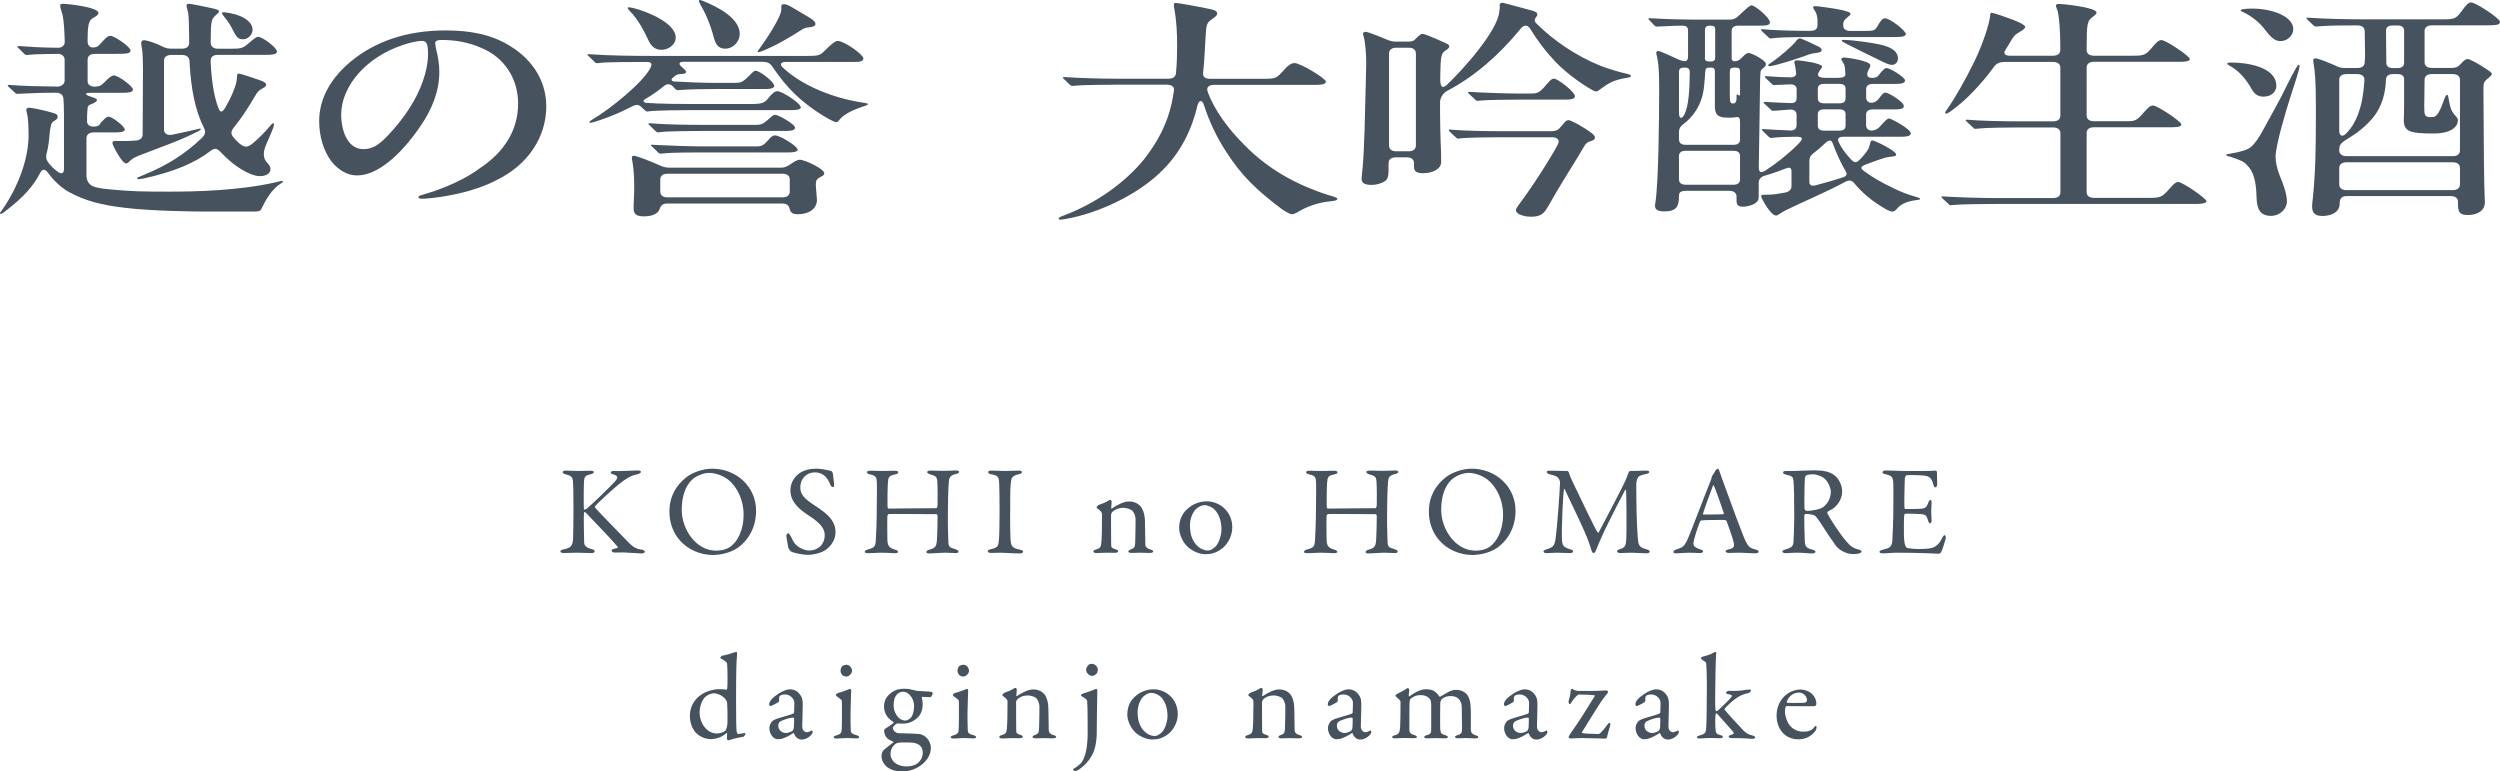 <?xml version="1.0" encoding="UTF-8"?>
<svg id="_レイヤー_2" data-name="レイヤー 2" xmlns="http://www.w3.org/2000/svg" width="393.44" height="121.41" viewBox="0 0 393.44 121.41">
  <g id="design">
    <path d="m15.73,19.47c.74-.81,1.01-1.1,1.38-1.1.6,0,2.53,1.58,2.53,1.99,0,.48-.97.48-1.66.48h-3.22c-.74,0-1.15.33-1.15.92v5.82c0,.99.46,1.62,1.43,1.88.97.22,1.52.29,2.53.37,3.17.29,4.78.33,9.02.33,3.82,0,10.81-.11,16.79-1.47.64-.15.87-.22,1.01-.22.09,0,.14.04.14.11s-.09.15-.28.26c-1.47.88-2.48,2.69-3.08,3.97-.18.4-.41.48-1.2.48h-8.51c-.41,0-7.73-.07-11.82-.59-3.54-.4-6.39-1.1-9.02-2.61-1.2-.74-2.25-1.77-3.08-2.91-.46-.63-.92-.63-1.24.07-1.06,2.06-2.67,3.83-5.2,5.78-.41.33-.78.63-.97.63-.09,0-.14-.04-.14-.11s.18-.29.37-.55c2.44-3.5,4.14-7.91,4.14-11.78,0-.92-.05-2.43-.18-3.02-.18-.77-.18-.85-.18-.92,0-.22.18-.33.46-.33s2.12.33,3.73.81c.51.15.74.26.74.63,0,.29-.09.37-.64.7-.32.18-.46.59-.6,1.73-.09,1.25-.23,2.39-.51,3.42-.09.44-.09.77.18,1.18.41.63.97,1.18,1.7,1.69.51.33.87.15.87-.52v-8.47c0-1.32-.05-2.06-.09-2.61-.05-.66-.6-.92-1.15-.92-1.43,0-3.4.04-4.55.11-1.29.07-1.52.07-1.56.07-.18,0-.28-.07-.41-.22l-.92-.85c-.09-.07-.18-.18-.18-.26,0-.04.09-.07.18-.07h.14c2.12.18,5.01.22,7.54.26.46,0,1.1-.33,1.1-.92v-3.31c0-.59-.51-.92-1.01-.92-1.2,0-2.44.04-3.63.07-.64.04-1.15.11-1.33.11-.14,0-.28-.07-.41-.22l-.87-.85s-.18-.15-.18-.26c0-.07.09-.07.14-.07h.32c2.02.15,3.08.22,5.98.26.51,0,1.01-.33,1.01-.92-.05-1.66-.14-3.31-.32-4.12-.05-.33-.41-1.29-.41-1.55,0-.18.05-.33.46-.33.69,0,5.57.52,5.57,1.44,0,.22-.09.37-.87.81-.51.29-.83.74-.83,3.24v.48c0,.59.41,1.03,1.15.88.37-.07.55-.22.83-.52.92-1.03,1.2-1.29,1.61-1.29.6,0,3.17,1.73,3.17,2.32,0,.48-.69.52-2.48.52h-3.13c-.74,0-1.15.33-1.15.92v3.39c0,.59.51.85,1.1.85.64-.04.92-.04,1.52-.66.74-.77,1.15-1.1,1.52-1.1.69,0,2.99,1.69,2.99,2.21s-.87.52-2.44.52h-4.28c-.83,0-.92.26-.14.52.74.26,1.2.37,1.2.66,0,.11-.18.33-.87.59-.55.22-.6.29-.64,1.07-.05.33-.05.92-.05,1.55-.05.59.37.92.97.92.55,0,.78-.04,1.1-.4Zm1.98,2.98c0-.26.18-.26.6-.26h1.56c.37,0,.92-.04,1.52-.07.69-.07,1.06-.41,1.06-.99l.05-10.31c0-1.03-.05-2.58-.14-3.05-.14-.7-.14-.88-.14-.96,0-.26.09-.48.46-.48.23,0,1.2.18,2.81.96.51.26.92.37,1.47.37h1.66c.74,0,1.15-.33,1.15-.92v-.63c0-1.07-.05-3.57-.14-4.01-.09-.48-.28-1.03-.28-1.21,0-.26.28-.29.41-.29.37,0,3.17.59,3.63.7.97.22,1.06.29,1.06.52,0,.15-.14.26-.55.63-.64.59-.74.88-.74,4.23,0,.63.41.99,1.15.99h2.02c1.56,0,1.84-.07,2.62-.7,1.15-.99,1.38-1.18,1.7-1.18.6,0,2.94,1.69,2.94,2.32,0,.52-1.06.52-1.75.52h-7.54c-.74,0-1.15.33-1.15.92.09,2.47.41,5.3,1.2,7.4.32.81.6.81,1.1,0,.92-1.58,1.84-3.64,1.84-4.71,0-.55.09-.66.28-.66.28,0,2.71.81,3.4,1.07.64.22.92.44.92.7,0,.15-.05.29-.69.63-.55.29-.74.59-1.06,1.14-1.15,1.95-2.25,3.64-3.45,5.08-.32.44-.37.85-.05,1.29.32.41.64.74,1.01,1.07.37.29.74.52,1.06.52s.74-.22,1.15-.59c.92-.74,2.07-1.99,2.53-2.54.32-.37.46-.55.6-.55.09,0,.14.07.14.15,0,.15-.09.4-.14.59-.14.33-.41,1.07-.64,1.55-.46,1.07-.83,1.77-.83,2.58,0,.59.14.92.64,1.47.28.33.41.55.41.88,0,.63-.6,1.1-1.7,1.1-1.43,0-3.5-1.4-4.37-2.13-.64-.52-1.33-1.18-1.89-1.77-.51-.52-.87-.52-1.47-.07-2.48,1.91-5.75,3.28-10.54,4.34-.41.07-.69.11-.78.11-.18,0-.23-.07-.23-.15,0-.11.23-.18,1.1-.55,3.5-1.44,6.35-3.17,9.11-5.82.51-.52.6-.99.32-1.51-1.43-2.83-2.07-6.18-2.3-10.6-.05-.59-.46-.92-1.2-.92h-1.66c-.74,0-1.15.33-1.15.92v10.82c0,.63.51.96,1.29.81,1.56-.33,2.99-.63,3.86-.85.28-.07.41-.11.51-.11s.14.04.14.07c0,.07-.05.15-.46.37-1.15.59-2.76,1.32-4.32,1.91-1.52.59-3.31,1.25-4.23,1.62-.83.29-1.61.63-1.98.96-.23.22-.51.55-.78.55-.64,0-2.16-2.87-2.16-3.24ZM36.85,5.12c-.51-1.03-.87-1.66-1.61-2.54-.18-.26-.32-.4-.32-.48,0-.15.09-.18.55-.15,2.39.29,4.28,1.29,4.28,2.76,0,.7-.69,1.47-1.47,1.47-.64,0-.97-.18-1.43-1.07Z" style="fill: #46525d;"/>
    <path d="m68.5,6.81c0,.18.05.55.18,1.14.23.81.46,2.25.46,3.35,0,3.68-1.66,6.96-4.05,10.05-2.12,2.8-5.52,6.26-8.93,6.26-1.56,0-2.94-.92-3.91-2.1-1.38-1.73-2.02-4.2-2.02-6.44,0-3.75,2.02-6.96,5.06-9.46,3.73-3.05,8.65-4.82,14.81-4.82,3.86,0,7.22.59,10.26,2.5,3.73,2.32,5.61,5.74,5.61,9.46,0,4.86-2.94,9.24-7.82,11.59-2.44,1.29-5.47,2.13-8.79,2.65-.78.11-2.25.29-2.9.29-.32,0-.6-.04-.6-.26s.32-.26.87-.44c3.13-.88,6.72-2.5,8.92-4.2,3.73-2.5,5.89-5.93,5.89-10.08,0-3.75-2.02-7.25-5.89-8.8-1.79-.81-4-1.21-6.07-1.21-.69,0-1.1.11-1.1.52Zm-5.15.29c-5.57,1.84-9.66,6.33-9.66,11,0,1.99.78,5.37,3.5,5.37,1.43,0,2.48-.7,3.77-2.06,1.38-1.44,2.58-2.94,3.59-4.56,1.56-2.43,2.81-5.59,2.81-8.35,0-1.51-.18-2.06-.97-2.06s-2.12.33-3.04.66Z" style="fill: #46525d;"/>
    <path d="m136.62,16.38s-.05.11-.32.22c-2.35.77-3.59,1.44-4.28,2.36-.18.22-.32.26-.41.26s-.28-.04-.55-.18c-1.2-.55-3.91-2.25-5.84-4.12-1.43-1.36-2.62-2.87-3.68-4.45-.37-.55-.83-.74-1.52-.74h-12.47c-.64,0-.78.29-.41.66.55.48.83.74.83.92,0,.29-.46.33-.78.33-.6.04-.78.11-1.24.55l-.14.11c-.18.18-.18.44.23.52,1.79.11,4.55.22,6.39.22h3.17c1.06,0,1.29-.11,2.44-1.25.37-.4.64-.66.87-.66.69,0,2.94,1.8,2.94,2.36,0,.52-1.01.52-1.52.52h-7.82c-1.15,0-4.37.04-5.34.15-.32.04-.37.04-.51.04s-.28-.11-.41-.22l-.46-.48c-.37-.29-.83-.37-1.33.07-.64.52-1.7,1.32-3.04,2.1-.28.18-.09.48.23.52,2.3.15,5.11.18,7.22.18h9.43c1.75,0,2.07-.26,2.62-.92.6-.74.97-1.1,1.43-1.1.74,0,3.68,1.91,3.68,2.54,0,.4-.92.44-1.47.44h-15.92c-1.47,0-5.47.04-6.44.18-.23.04-.28.04-.37.04s-.23-.07-.41-.26l-.51-.48c-.37-.33-.69-.44-1.43-.07-1.66.88-3.45,1.62-4.88,2.1-.83.29-1.47.48-1.66.48-.09,0-.18-.04-.18-.11s.05-.15.41-.37c2.81-1.62,8.23-6,9.25-8.28.23-.52.09-.81-.64-.81-1.61,0-6.35,0-7.36.15-.23.04-.37.04-.46.04-.18,0-.28-.07-.41-.22l-.87-.85s-.23-.18-.23-.26.09-.07.18-.07h.28c3.04.22,6.81.26,9.89.26h24.2c1.61,0,2.02-.04,2.67-.7.97-.96,1.7-1.66,2.16-1.66,1.06,0,4.05,2.17,4.05,2.76,0,.52-.83.55-1.47.55h-10.77c-.74,0-.97.37-.51.81,3.04,2.94,8.19,4.97,12.93,5.63.32.04.55.11.55.22ZM99.08,1.69c-.23-.22-.28-.33-.28-.4s.05-.15.18-.15c.09,0,.32.04.64.11,2.62.66,6.72,2.5,6.72,4.64,0,1.21-1.2,1.95-2.25,1.95s-1.66-.63-2.12-1.66c-.51-1.1-1.56-3.2-2.9-4.49Zm30.64,25.58c0,.18-.09.33-.41.48-.74.4-.92.48-.92,1.44.05.48.18,2.1.18,2.28,0,1.36-1.24,2.25-3.04,2.25-.69,0-1.06-.22-1.2-.66-.14-.52-.23-1.03-1.29-1.03h-18.03c-.69,0-1.01.29-1.2.88-.14.37-.37.59-.78.81s-1.01.33-1.7.33c-1.38,0-1.61-.52-1.61-1.29v-.52c.05-.92.09-1.84.09-2.76,0-1.36-.05-2.72-.28-4.01-.05-.18-.09-.55-.09-.66,0-.15.05-.29.28-.29.51,0,2.71.88,4.28,1.58.51.22.92.29,1.47.29h17.44c.6,0,1.06-.22,1.66-.66.46-.33.97-.59,1.29-.59.83,0,3.86,1.44,3.86,2.13Zm-4.6-7.18c0,.48-.87.52-1.38.52h-13.43c-1.38,0-5.52.04-6.39.18-.23.04-.32.04-.41.04s-.28-.11-.41-.26l-.87-.85c-.09-.07-.18-.15-.18-.22s.05-.11.14-.11l.55.04c2.25.18,5.47.22,7.77.22h8.51c.87,0,1.2-.26,1.84-.81.64-.59.87-.77,1.1-.77.6,0,3.17,1.51,3.17,2.02Zm.41,3.46c0,.44-1.06.44-1.47.44h-13.34c-1.38,0-5.11,0-6.26.15-.32.04-.41.04-.51.04-.18,0-.28-.07-.41-.22l-.87-.85c-.09-.07-.23-.18-.23-.26s.14-.07.18-.07l.69.04c2.25.11,5.34.22,7.64.22h8.19c.87,0,1.2-.37,1.79-1.03.46-.52.69-.7,1.06-.7.74,0,3.54,1.69,3.54,2.25Zm-1.24,4.71c0-.59-.41-.92-1.15-.92h-18.08c-.74,0-1.15.33-1.15.92v1.88c0,.59.41.92,1.15.92h18.08c.74,0,1.15-.33,1.15-.92v-1.88ZM110.22.7c-.18-.37-.23-.48-.23-.55,0-.11.09-.15.18-.15s.23.04.64.22c2.16.88,5.61,2.65,5.61,5.12,0,1.18-1.01,2.32-2.3,2.32-1.1,0-1.47-.74-1.7-1.47-.41-1.55-1.1-3.68-2.21-5.48Zm9.15,7.18c1.1-1.47,3.59-5.23,3.59-6.37v-.52c0-.22.09-.33.41-.33.46,0,.92.29,1.33.52l2.62,1.55c.74.44,1.01.74,1.01,1.07,0,.41-.78.48-1.2.52-.32.04-.55.11-.92.33-1.93,1.25-4.19,2.58-6.35,3.42-.55.22-.78.18-.51-.18Z" style="fill: #46525d;"/>
    <path d="m166.61,34.38c0-.15.23-.26.74-.44,5.06-1.91,9.52-5.04,12.61-8.76,2.25-2.83,3.73-5.74,4.42-8.87.14-.63.23-1.14.37-2.06.09-.55-.32-.92-1.1-.92h-8.1c-1.38,0-5.38.04-6.3.15l-.46.04c-.18,0-.32-.07-.46-.22l-.83-.81c-.14-.15-.23-.22-.23-.29s.09-.07.18-.07h.09c2.62.18,6.03.26,8.23.26h8.1c.69,0,1.15-.29,1.2-.88.14-1.47.18-2.91.18-4.27,0-2.02-.09-3.97-.46-5.96-.05-.26-.05-.44-.05-.52,0-.26.09-.29.32-.29.41,0,3.86.63,4.97.88.83.15,1.52.29,1.52.77,0,.33-.41.63-.74.85-.87.59-.97.85-1.06,2.47-.14,1.99-.18,4.01-.41,6-.09.63.32.96,1.06.96h8.51c1.84,0,1.98-.04,3.27-1.51.55-.63,1.06-.96,1.56-.96.92,0,4.92,2.43,4.92,2.91,0,.52-1.06.52-1.93.52h-15.69c-.78,0-1.2.37-1.01.99,1.01,2.91,3.27,5.96,5.8,8.46,1.98,2.06,4.42,3.86,6.85,5.19,2.25,1.25,5.11,2.36,7.08,2.91.37.11.69.22.69.37,0,.26-.28.29-.83.37-2.39.22-4.09.92-5.52,1.8-.28.15-.51.26-.78.26-.37,0-1.15-.48-1.7-.88-3.86-2.91-6.21-5.15-8.65-8.94-1.43-2.17-2.67-4.75-3.5-7.36-.28-.85-.78-.85-1.01.04-.92,3.86-2.62,7.51-5.94,10.64-3.77,3.57-9.75,6.37-14.81,7.25-.37.07-.69.11-.83.11s-.28-.04-.28-.15Z" style="fill: #46525d;"/>
    <path d="m214.27,28.23c0-.26.14-1.47.18-1.88.28-3.31.37-8.17.51-14.13l.05-2.17c0-1.58-.14-3.42-.41-4.31-.05-.15-.09-.33-.09-.44,0-.15.14-.29.37-.29.14,0,.28.04.64.15.64.22,1.79.66,2.81,1.1.51.22.92.29,1.47.29h1.7c.6,0,.92-.07,1.1-.26l.23-.22c.55-.55.78-.74,1.06-.74s1.61.55,3.59,1.44c.46.22.6.29.6.55,0,.22-.23.41-.64.66-.6.44-.74.74-.78,4.23,0,.59-.05,2.06.97,1.21,2.53-2.36,8.1-8.58,8.33-11.63.05-.29.09-.63.05-.99,0-.26.23-.37.37-.37.18,0,.41.07.69.15.46.11,3.59.96,4.09,1.1.55.18.78.29.78.63,0,.29-.41.52-.41.85,0,.18.05.33.28.55,2.76,2.76,6.4,5.15,9.94,6.59,1.47.59,2.9.99,4.32,1.32.41.11.6.18.6.33,0,.22-.37.26-.83.33-.87.15-1.52.33-2.12.59-.64.29-1.29.74-2.02,1.29-.18.15-.32.22-.51.22s-.37-.07-.55-.18c-2.3-1.29-4.83-3.28-6.3-4.97-1.15-1.25-2.3-2.72-3.5-4.67-.41-.66-.97-.7-1.47-.11-3.5,4.31-7.41,7.62-11.5,9.79-.64.33-1.24.99-1.24,1.91v1.47c0,1.58.05,2.98.09,4.67.05,1.14.09,2.1.09,3.2s-1.33,1.77-2.85,1.77c-1.43,0-1.43-.63-1.43-1.14v-.44c0-.59-.41-.92-1.15-.92h-1.7c-.74,0-1.15.33-1.15.92v1.1c0,1.1-.23,1.47-.51,1.69-.37.29-1.24.63-2.16.63s-1.56-.22-1.56-.88Zm7.41-4.42c.74,0,1.15-.33,1.15-.92v-14.46c0-.59-.41-.92-1.15-.92h-1.93c-.74,0-1.15.33-1.15.92v14.46c0,.59.41.92,1.15.92h1.93Zm17.44,9.94c-.37-.22-.55-.48-.55-.66s.09-.37.41-.81c1.43-1.88,3.27-4.64,4.55-6.74.74-1.21,1.2-1.95,1.66-2.87.32-.63-.09-1.07-.92-1.07h-8.05c-1.38,0-5.52.04-6.39.18-.23.04-.32.04-.37.04-.14,0-.28-.11-.41-.26l-.83-.77c-.09-.07-.23-.22-.23-.29s.05-.11.14-.11l.51.04c2.25.18,5.52.22,7.82.22h7.73c.6,0,1.06-.18,1.38-.63.18-.18.37-.4.51-.59.23-.29.46-.52.74-.52.37,0,1.56.66,2.58,1.29.92.59,1.61,1.07,1.61,1.44,0,.29-.23.44-.6.55-.6.18-.83.37-1.06.77l-.92,1.55c-1.61,2.58-3.17,5.12-4.65,7.73-.41.7-.74,1.29-1.33,1.58-.32.15-.69.29-1.56.29-.83,0-1.43-.22-1.75-.37Zm-6.99-18.11l-.92-.85s-.18-.15-.18-.26c0-.07.14-.07.18-.07h.09c1.56.11,5.7.26,7.5.26h2.21c1.06,0,1.38-.22,2.62-1.69.37-.44.64-.66.92-.66.6,0,3.31,2.1,3.31,2.76,0,.52-.83.55-1.75.55h-7.5c-1.24,0-4.69.04-5.66.15-.28.04-.37.04-.41.04-.18,0-.28-.07-.41-.22Z" style="fill: #46525d;"/>
    <path d="m277.15,30.88c0-.11.09-.22.32-.22.87,0,1.66-.04,2.44-.18.32-.07.69-.11,1.06-.18.64-.15.97-.48.97-1.03v-2.25c0-.55-.18-.81-.97-.48-.97.37-1.56.59-2.25.81-.32.11-.69.22-.97.29-.64.18-.97.59-.97,1.1v2.06c0,.63-.09.81-.41,1.07-.37.37-1.38.66-2.07.66-.87,0-1.01-.4-1.01-.99v-.59c0-.59-.41-.92-1.15-.92h-6.76c-1.06,0-1.15.37-1.15.81,0,1.62-.37,2.43-2.3,2.43-1.24,0-1.47-.44-1.47-.88,0-.11,0-.15.05-.44.51-3.17.6-13.58.6-17.08,0-1.36.05-4.38-.32-5.89-.05-.18-.14-.55-.14-.63,0-.11.05-.33.32-.33s1.7.66,3.13,1.32c1.06.44,1.56.44,1.56-.48v-4.01c0-.7-.37-.81-1.01-.81-.87,0-1.66.04-3.04.11-.6.04-.83.04-.92.04s-.23-.07-.32-.18l-.78-.81c-.14-.15-.18-.18-.18-.26,0-.04.05-.07.18-.07h.09c2.67.15,5.34.22,7.08.22h4.97c1.15,0,1.29,0,2.39-1.07.83-.77,1.29-1.18,1.52-1.18.6,0,2.9,1.99,2.9,2.65,0,.52-.55.55-1.79.55h-3.17c-.69,0-1.06.29-1.06.81v4.23c0,.59.28.55.6.55s.69-.22,1.01-.55c.51-.55.78-.74,1.06-.74.51,0,2.71,1.18,2.71,1.69,0,.15.05.29-.28.59-.23.18-.55.4-.55.7-.09.74-.09,2.61-.14,6.15l-.14,8.8c0,.77.23,1.14,1.24.44,1.52-.99,3.5-2.54,4.97-4.05.87-.88.74-1.14-.32-1.14s-2.62.04-3.54.15l-.41.04c-.14,0-.23-.04-.41-.22l-.87-.85c-.18-.18-.18-.22-.18-.26,0-.07.05-.07.14-.07h.09c1.29.07,2.71.18,4.23.22.64.04,1.01-.29,1.01-.81v-1.66c0-.52-.37-.85-1.06-.81-.74.04-1.38.11-1.98.15l-.69.04c-.14,0-.23-.07-.41-.26l-.87-.81c-.18-.18-.18-.22-.18-.26s.05-.07.14-.07h.09c1.15.07,2.9.15,4,.18.55.04.97-.15.97-.77v-1.4c0-.52-.41-.81-1.06-.77l-1.75.07c-.46.04-.55.04-.74.04-.14,0-.23-.04-.41-.22l-.87-.85c-.14-.15-.18-.18-.18-.26,0-.04.05-.07.14-.07h.09c1.61.11,2.76.18,3.68.18.69.04,1.1-.22,1.01-.77l-.14-.99c-.05-.18-.14-.52-.14-.63,0-.22.23-.29.46-.29.28,0,1.56.18,2.35.33,1.06.26,1.56.44,1.56.66,0,.11-.05.22-.23.44-.28.4-.41.55-.41.85s.41.48,1.15.48h2.02c.74,0,1.15-.18,1.15-.55l-.05-.55c-.05-.74-.09-.96-.28-1.21-.18-.33-.32-.55-.32-.66,0-.15.23-.22.51-.22.46,0,4.05.52,4.05,1.21,0,.22-.09.41-.37.92-.28.7-.05,1.07.64,1.07.51,0,.83-.11,1.01-.37.64-.85.97-1.18,1.29-1.18.51,0,2.9,1.44,2.9,1.95s-.78.55-1.84.55h-3.22c-.69,0-1.06.29-1.06.81v1.32c0,1.03,1.29,1.14,2.02.15.51-.7.74-.92,1.01-.92.46,0,2.9,1.44,2.9,2.13,0,.52-.83.52-1.98.52h-2.9c-.69,0-1.06.29-1.06.81v1.69c0,.52.41.92,1.06.81.64-.11.87-.33,1.33-.85.69-.77.97-1.03,1.24-1.03.32,0,3.4,1.66,3.4,2.32,0,.52-.78.55-1.84.55h-8.74c-.74,0-1.01.26-.78.81.46.99,1.06,1.8,2.02,2.83.41.4.69.52,1.2.07.74-.74,1.1-1.21,1.43-1.73.14-.26.23-.66.32-.92.05-.29.14-.48.32-.48.46,0,3.77,1.66,3.77,2.21,0,.15-.09.26-.37.29-.28.04-.97.11-1.38.22-.55.15-1.66.55-3.13,1.1-.69.29-.78.52-.23.96,1.47,1.1,2.94,1.91,4.6,2.69.92.48,2.07.96,3.59,1.4.64.18.69.26.69.33s-.05.11-.32.15c-2.25.26-2.9.92-3.4,1.47-.28.29-.41.37-.64.37-.32,0-.69-.18-1.15-.44-2.02-1.18-3.59-2.47-4.92-4.09-.37-.4-.74-.44-1.29-.18-1.43.77-2.94,1.51-4.88,2.39-2.67,1.21-4.55,2.1-4.92,2.32-.83.52-.97.63-1.15.63-.87,0-2.35-2.76-2.35-3.05Zm-5.38-12.37c-1.33,0-1.89-.44-1.89-1.73v-5.45c0-.52-.09-.7-.74-.7s-.74.15-.78.7c-.05.74-.09,1.55-.18,2.21-.28,3.13-1.93,5.01-3.31,6.04-.46.33-.64.7-.64,1.18v1.18c0,.55.37.85,1.06.85h7.54c.64,0,1.01-.29,1.01-.85v-2.72c0-.66-.14-.88-.69-.77-.28.04-.55.07-.83.07h-.55Zm-6.67-7.88c-.6,0-.87.18-.87.7v6.37c0,1.14.51,1.07.92.18.6-1.4.74-3.5.78-6.51,0-.55-.23-.74-.83-.74Zm8.74,13.91c0-.52-.37-.81-1.01-.81h-7.54c-.69,0-1.06.29-1.06.81v3.68c0,.55.37.85,1.06.85h7.54c.64,0,1.01-.29,1.01-.85v-3.68Zm-5.52-19.76v4.16c-.05.55.09.74.78.74s.83-.18.83-.74v-4.16c0-.48,0-.74-.78-.74-.69,0-.83.26-.83.74Zm5.52,6.55c0-.52-.09-.7-.78-.7s-.83.18-.83.7v3.64c0,1.1.09,1.32.51,1.32.46,0,.55-.4.55-.81,0-.52,0-.63.09-.63.14,0,.46.48.46-.07v-3.46Zm4.37-5.56l-.87-.81c-.18-.18-.23-.22-.23-.29,0-.04.05-.07.18-.07h.09c1.75.18,5.52.26,7.36.26.64,0,1.29-.07,1.29-.92v-.77c0-.52-.18-1.1-.32-1.32-.28-.44-.37-.59-.37-.7,0-.07,0-.18.37-.18s2.81.33,3.86.55c1.1.22,1.66.44,1.66.66,0,.15-.14.26-.37.44-.78.63-.78.85-.78,1.4s.41.85,1.15.85h1.84c1.89,0,1.98-.04,2.39-.74.55-.92.78-1.25,1.2-1.25.78,0,3.27,1.95,3.27,2.47,0,.48-.97.48-2.02.48h-13.3c-1.24,0-4.09.04-4.78.11-1.06.11-1.15.11-1.2.11-.14,0-.18-.04-.41-.26Zm.05,4.53c0-.11.09-.18.64-.55,1.29-.88,3.17-2.54,3.63-3.13.32-.44.55-.59.74-.59s2.25.96,3.04,1.36c.28.18.37.33.37.48,0,.26-.28.37-.55.41-.78.11-1.15.18-1.43.29-1.38.52-3.68,1.25-5.24,1.66-.6.15-.83.18-1.01.18-.09,0-.18-.04-.18-.11Zm6.49,14.94v3.35c0,.48.23.74.92.59,1.56-.41,2.85-.77,4.28-1.25.74-.22.78-.52.51-.99-.74-1.25-1.38-2.65-2.02-4.34-.18-.63-.6-.63-1.15-.11-.83.77-1.33,1.21-1.89,1.62-.46.33-.64.66-.64,1.14Zm5.7-11.23c0-.52-.23-.81-1.01-.81h-2.3c-.83,0-1.06.29-1.06.81v1.4c0,.55.23.85,1.06.85h2.3c.78,0,1.01-.29,1.01-.85v-1.4Zm-4.37,5.7c0,.55.23.85,1.06.85h2.3c.78,0,1.01-.29,1.01-.85v-1.69c0-.52-.23-.81-1.01-.81h-2.3c-.83,0-1.06.29-1.06.81v1.69Zm10.17-10.01c-1.93-.96-4.37-2.13-5.66-2.8-.51-.26-.74-.4-.74-.52,0-.07.09-.11.28-.11.37,0,1.29.07,1.93.15,1.98.22,3.68.52,4.42.74,2.02.59,2.21,1.51,2.21,2.06,0,.48-.32.99-.97.99-.37,0-.87-.22-1.47-.52Z" style="fill: #46525d;"/>
    <path d="m307.05,32.31c-.18,0-.23-.04-.41-.22l-.92-.85s-.18-.18-.18-.26.05-.07.18-.07h.09c2.3.15,5.94.26,8.24.26h9.06c.74,0,1.15-.33,1.15-.92v-9.27c0-.59-.41-.92-1.15-.92h-5.47c-1.38,0-5.11.04-6.03.15l-.74.07c-.09,0-.23-.04-.41-.26l-.92-.85s-.18-.18-.18-.22c0-.07.05-.11.18-.11h.09c1.79.18,5.93.26,8.23.26h5.24c.74,0,1.15-.33,1.15-.92v-7.51c0-.59-.41-.92-1.15-.92h-7.64c-.69,0-1.24.18-1.66.77-1.98,2.72-4.51,5.41-6.95,7.1-.28.18-.46.26-.55.26-.14,0-.18-.07-.18-.15,0-.11.14-.29.32-.55,1.2-1.69,2.9-4.67,4.28-7.51,1.38-2.8,2.39-6.07,2.48-7.18,0-.37.09-.48.23-.48.28,0,2.12.63,3.17,1.03.78.29,2.12.85,2.12,1.21,0,.22-.41.52-.87.77-.78.44-1.06.81-1.52,1.66-.18.33-.41.66-.74,1.21-.37.55,0,.88.69.88h6.81c.74,0,1.15-.33,1.15-.92v-.7c0-1.77-.14-4.97-.55-5.78-.09-.22-.14-.37-.14-.48,0-.18.18-.26.46-.26,1.01,0,4.74.48,5.66,1.03.18.11.28.22.28.33,0,.15-.14.33-.55.63-.92.66-1.01.96-1.01,5.23,0,.59.41.92,1.15.92h5.94c1.98,0,2.16-.04,3.36-1.47.51-.63.92-.99,1.33-.99.69,0,4.46,2.54,4.46,2.98s-1.06.44-1.66.44h-13.43c-.74,0-1.15.33-1.15.92v7.51c0,.59.41.92,1.15.92h4.92c1.66,0,1.75-.04,3.04-1.51.55-.63.92-.96,1.33-.96.69,0,4.46,2.5,4.46,2.98,0,.44-1.01.44-1.79.44h-11.96c-.74,0-1.15.33-1.15.92v9.27c0,.59.41.92,1.15.92h8.7c1.79,0,2.02-.11,3.22-1.47.6-.7.97-1.03,1.33-1.03.69,0,4.46,2.61,4.46,3.02,0,.44-1.29.44-2.02.44h-31.42c-1.38,0-5.38.04-6.3.15l-.46.04Z" style="fill: #46525d;"/>
    <path d="m355.12,31.06c-.05-3.79-1.1-4.71-1.79-5.37-.46-.44-1.93-.88-2.39-1.03-.37-.11-.6-.15-.6-.26s.18-.15.83-.26c.51-.07,1.84-.33,2.67-.74.87-.4,1.93-2.17,2.58-3.42,1.2-2.24,2.3-4.12,2.94-5.45.55-1.1,2.12-4.34,2.39-4.34.14,0,.14.07.14.22,0,.52-.87,3.13-1.38,4.67-.78,2.43-2.39,7.8-2.39,9.61,0,.81.28,2.06.64,2.91.55,1.29,1.15,2.98,1.15,4.09,0,1.18-1.1,2.28-2.53,2.28-1.84,0-2.21-1.32-2.25-2.91Zm-.74-17c-.87-1.55-1.93-2.87-3.54-3.75-.14-.07-.32-.18-.32-.29,0-.15.37-.18.64-.18,2.3,0,7.08.63,7.08,3.68,0,.92-.78,1.69-2.02,1.69-.78,0-1.38-.33-1.84-1.14Zm2.07-9.39c-.78-1.07-2.02-2.06-3.27-2.69-.37-.15-.55-.22-.55-.37,0-.22,1.52-.26,1.75-.26,3.36,0,6.53,1.29,6.53,3.24,0,.99-.92,1.88-2.02,1.88-.87,0-1.52-.59-2.44-1.8Zm7.41,27.9c0-.33.09-1.14.14-1.55.41-4.01.46-8.06.46-12.11,0-2.87.05-6.55-.32-8.69-.05-.26-.09-.59-.09-.7,0-.22.05-.33.37-.33.41,0,1.98.63,3.22,1.18.46.26.87.33,1.43.33h1.93c.74,0,1.15-.33,1.15-.92.05-.44.05-.88.05-1.29,0-1.25-.05-2.47-.05-3.57,0-.59-.41-.92-1.2-.92-1.24,0-4.23,0-5.52.11-.18,0-.6.04-.97.07-.09,0-.28-.07-.41-.22l-.74-.7c-.28-.26-.32-.33-.32-.41s.09-.07.14-.07l.69.04c2.25.15,5.52.22,7.68.22h13.16c1.75,0,1.93-.15,2.99-1.62.55-.77.87-1.03,1.24-1.03.74,0,4.55,2.5,4.55,3.05,0,.52-.69.55-2.48.55h-8.24c-.74,0-1.15.33-1.15.92v4.86c0,.59.41.92,1.15.92h3.04c.6,0,.97-.11,1.24-.37.14-.11.23-.26.37-.37.41-.44.69-.66.97-.66s1.52.59,3.08,1.66c.28.18.74.48.74.66,0,.22-.28.44-.46.59-.74.59-.87.81-.87,1.62l.05,7.32c0,2.5.05,5.56.09,8.02,0,.7.09,1.99.09,2.69,0,1.25-1.1,1.99-2.71,1.99-1.38,0-1.52-.59-1.52-1.84v-.22c0-.59-.41-.92-1.15-.92h-16.38c-.83,0-1.1.44-1.1,1.25,0,1.25-1.24,1.88-2.71,1.88-1.33,0-1.61-.66-1.61-1.44Zm22.13-7.99c.74,0,1.15-.33,1.15-.92v-11.08c0-.59-.41-.92-1.15-.92h-3.27c-.74,0-1.15.29-1.15.92l-.05,4.12c0,1.44.05,1.73,1.01,1.73.46,0,.69-.04.92-.29.28-.26.64-.96.92-1.73.41-1.1.51-1.47.74-1.47.18,0,.18.29.23.55.28,1.62.46,2.06,1.24,2.91.14.15.23.33.23.59,0,.66-.64,2.02-3.86,2.02-3.73,0-4.65-.33-4.65-2.13,0-.48.05-1.47.05-2.25v-4.16c0-.52-.37-.81-1.01-.81h-.74c-.69,0-1.06.29-1.1.81-.09,2.06-.51,4.27-2.25,6.29-.97,1.1-2.07,2.02-3.22,2.72-1.75,1.07-1.89,1.25-1.89,2.17,0,.59.41.92,1.15.92h16.7Zm-15.27-5.7c.74-1.62,1.2-3.31,1.38-6.26.05-.63-.41-.96-1.15-.96h-1.66c-.74,0-1.15.33-1.15.92v8.02c0,.77.51,1.03,1.1.4.83-.85,1.15-1.47,1.47-2.13Zm15.27,11.04c.74,0,1.15-.33,1.15-.92v-2.54c0-.59-.41-.92-1.15-.92h-16.7c-.74,0-1.15.33-1.15.92v2.54c0,.59.41.92,1.15.92h16.7Zm-8.65-19.21c.64,0,1.01-.29,1.01-.85v-5.04c0-.52-.37-.81-1.01-.81h-.78c-.69,0-1.06.26-1.06.81l.05,5.04c0,.59.37.85,1.06.85h.74Z" style="fill: #46525d;"/>
    <path d="m89.09,74.06c.48,0,1.32.06,1.96.06.6,0,1.38-.04,1.86-.04.34,0,.54.06.54.24,0,.16-.26.26-.58.34-.68.14-.92.32-.96,1.1-.06.76-.06,4.02-.02,4.3.02.08.06.14.14.14s.28-.14.3-.14c.64-.48,3.84-3.6,4.46-4.3.52-.58.44-.9-.22-1.08-.24-.08-.46-.14-.46-.3,0-.18.22-.26.52-.26.38,0,.4.02.76.02.48,0,2.4-.1,2.96-.1.36,0,.52.08.52.24,0,.12-.24.28-.54.36-1.14.24-1.62.56-2.9,1.54-.94.74-3.54,3.12-3.78,3.5-.04.12-.06.14,0,.2.44.56,3.84,4.02,5.34,5.56.92.92,1.38.96,2.1,1.08.22.06.4.2.4.28,0,.2-.28.3-.5.3-.54,0-2.38-.16-2.92-.16-.72,0-.94.02-1.4.02-.28,0-.42-.22-.42-.36,0-.1.08-.18.86-.34.08-.02.14-.14.1-.2-.6-.76-3.28-3.58-4.32-4.64-.54-.58-.74-.84-.9-.84-.1,0-.08.26-.1.42-.04.38.02,3.62.04,4.36.02.52.3.82,1.2,1.06.36.08.46.22.46.36,0,.16-.2.26-.52.26-.44,0-1.84-.06-2.46-.06s-1.3.06-1.94.06c-.22,0-.48-.12-.48-.26,0-.18.16-.24.58-.34.98-.2,1.36-.48,1.42-1.66.02-.68.06-2.56.06-4.72,0-3.2-.04-3.56-.08-4.28-.04-.7-.3-.92-1.1-1.12-.46-.12-.52-.24-.52-.34,0-.18.24-.26.54-.26Z" style="fill: #46525d;"/>
    <path d="m118.99,80.38c0,2.8-1.38,4.76-2.84,5.8-1.26.88-2.92,1.16-3.94,1.16-2.04,0-3.98-.88-5.2-2.28-1.06-1.18-1.66-2.8-1.66-4.52,0-2.46,1.08-4.16,2.6-5.38.98-.8,2.7-1.4,4.1-1.4,3.84,0,6.94,2.82,6.94,6.62Zm-10.14-4.82c-.88.86-1.56,2.36-1.56,4.7,0,2.98,2.2,6.4,5.4,6.4,1.66,0,2.42-.72,2.64-.96.8-.72,1.7-2.34,1.7-4.72,0-2.18-.94-4.28-2.42-5.48-.82-.66-2.08-1.08-3-1.08-.84,0-2.06.44-2.76,1.14Z" style="fill: #46525d;"/>
    <path d="m130.83,74.12c.12.04.24.34.24.38.04.38.2,1.54.2,1.62,0,.34,0,.54-.14.54-.16,0-.4-.14-.48-.42-.24-.72-.78-1.32-.98-1.44-.36-.28-.84-.46-1.42-.46-1.34,0-2.3,1-2.3,2.34,0,1.42,1.02,2.04,2.78,3.22,1.54,1.04,2.76,2.08,2.76,3.88,0,1-.56,2.12-1.64,2.82-.64.42-1.82.72-2.72.72-.64,0-2-.22-2.62-.52-.2-.12-.46-.56-.46-.64-.1-.68-.3-1.56-.3-1.88,0-.08.2-.38.28-.38.16,0,.46.52.74,1.14.52,1.1,1.84,1.6,2.6,1.6,1.38,0,2.42-.98,2.42-2.42,0-.84-.4-1.74-2.5-3.08-1.7-1.1-2.9-2.26-2.9-3.96,0-.94.42-1.84,1.1-2.44.62-.56,1.56-.98,2.96-.98.98,0,2.02.3,2.38.36Z" style="fill: #46525d;"/>
    <path d="m139.89,80.04c1.18,0,3.9-.06,7.44-.06.12,0,.18-.12.22-.52.02-.26.02-2.88-.04-3.66-.06-.74-.2-.9-1.1-1.14-.28-.08-.5-.2-.5-.38,0-.14.2-.22.62-.22.26,0,1.54.04,2.04.04.68,0,1.6-.06,1.82-.06.32,0,.56.08.56.24,0,.1-.16.24-.58.34-.84.2-1,.56-1.04,1.14-.1,1.02-.16,3.2-.16,6.6,0,.88.08,2.66.08,2.96.04.78.24.86,1.14,1.12.28.1.46.24.46.38,0,.16-.18.22-.56.22-.32,0-1.04-.06-1.66-.06-.44,0-1.94.12-2.34.12-.3,0-.5-.04-.5-.22s.22-.3.44-.36c1.08-.32,1.18-.54,1.24-1.96.04-.84.08-2.22.08-3.22,0-.36-.08-.42-.24-.42-3.1,0-7.04-.06-7.44-.02-.06,0-.22.18-.22.34-.04.52,0,3.08,0,3.66.02.94.24,1.3,1.08,1.56.44.12.58.2.6.4.02.16-.32.2-.58.2-.14,0-1.36-.08-2.08-.08-.46,0-1.3.08-1.98.08-.44,0-.6-.08-.6-.2,0-.2.24-.32.46-.38,1.02-.26,1.18-.46,1.26-1.24.06-.82.18-3.08.18-6.34,0-.36.04-2.2,0-3.08-.04-.68-.16-.96-1-1.14-.42-.08-.56-.22-.56-.38,0-.14.26-.22.58-.22.56,0,1.3.04,1.82.04.84,0,1.44-.04,1.9-.04.42,0,.64.1.64.22,0,.2-.16.3-.58.38-.94.18-1,.48-1.06,1.32-.06.66-.08,3.3-.06,3.64.02.38.08.4.22.4Z" style="fill: #46525d;"/>
    <path d="m157.25,76.08c-.06-.92-.06-1.22-1.18-1.42-.44-.08-.56-.22-.56-.36,0-.16.22-.24.5-.24.52,0,1.52.06,2.18.06.98,0,1.44-.06,2.14-.06.32,0,.5.08.5.24s-.2.28-.52.34c-1.16.24-1.14.74-1.22,1.28-.1.66-.12,1.96-.12,5.88,0,1.1.02,2.34.06,2.98.06,1.08.16,1.46,1.46,1.72.36.06.52.2.52.34,0,.16-.3.26-.54.26-1.02,0-2.44-.12-2.98-.12-.6,0-.78.04-1.52.04-.38,0-.52-.14-.52-.28s.2-.26.6-.34c1-.22,1.08-.52,1.16-1.46.06-.7.1-2.78.1-4.48,0-1.24-.02-3.72-.06-4.38Z" style="fill: #46525d;"/>
    <path d="m172.93,79.46c.34-.12,1.06-.38,1.34-.58.2-.12.38-.22.48-.22s.2.22.2.3c0,.34-.08.82-.08,1,0,.1.1.06.12.06.8-.54,1.84-1.1,2.68-1.1.98,0,1.54.44,1.82.76.44.52.7,1.44.7,2.44,0,.38.04,3.36.06,3.64.04.3.24.56.74.7.38.1.5.2.5.34s-.28.22-.6.22c-.46,0-.92-.04-1.48-.04-.5,0-1.12.04-1.38.04-.18,0-.46-.08-.46-.24,0-.14.22-.26.46-.34.48-.18.58-.34.62-1s.06-3.08.06-3.66c0-.72-.36-1.3-.6-1.48-.22-.16-.82-.38-1.28-.38-.88,0-1.4.3-1.78.64-.06.06-.2.3-.2.48,0,.26,0,4.56.02,4.8.02.28.1.44.74.62.2.06.36.18.36.3,0,.14-.22.24-.5.24-.24,0-.8-.02-1.22-.02-.74,0-1.32.06-1.66.06-.3,0-.52-.08-.52-.26,0-.14.2-.24.42-.3.66-.2.78-.4.84-1.12.06-.6.1-2.34.1-4.38,0-.22-.04-.42-.48-.78-.26-.18-.38-.28-.38-.34,0-.14.22-.34.36-.4Z" style="fill: #46525d;"/>
    <path d="m193.93,82.98c0,1.66-1,2.96-1.74,3.44-.8.58-1.58.8-2.48.8s-1.92-.42-2.66-1.04c-.86-.7-1.48-2.06-1.48-3.06,0-1.52.64-2.48,1.4-3.12.62-.54,1.62-1.1,2.96-1.1,1.98,0,4,1.56,4,4.08Zm-5.68-2.9c-.52.48-.98,1.52-.98,2.56,0,.66.08,1.28.24,1.78.5,1.5,1.64,2.22,2.6,2.22.22,0,.66-.1,1.22-.66.5-.54.9-1.78.9-2.64,0-1.04-.24-2.18-1-3.06-.44-.48-1.16-.78-1.68-.78-.42,0-.88.22-1.3.58Z" style="fill: #46525d;"/>
    <path d="m209.01,80.04c1.18,0,3.9-.06,7.44-.06.12,0,.18-.12.22-.52.02-.26.02-2.88-.04-3.66-.06-.74-.2-.9-1.1-1.14-.28-.08-.5-.2-.5-.38,0-.14.2-.22.62-.22.26,0,1.54.04,2.04.04.68,0,1.6-.06,1.82-.06.32,0,.56.08.56.24,0,.1-.16.24-.58.34-.84.2-1,.56-1.04,1.14-.1,1.02-.16,3.2-.16,6.6,0,.88.08,2.66.08,2.96.04.78.24.86,1.14,1.12.28.1.46.24.46.38,0,.16-.18.22-.56.22-.32,0-1.04-.06-1.66-.06-.44,0-1.94.12-2.34.12-.3,0-.5-.04-.5-.22s.22-.3.44-.36c1.08-.32,1.18-.54,1.24-1.96.04-.84.08-2.22.08-3.22,0-.36-.08-.42-.24-.42-3.1,0-7.04-.06-7.44-.02-.06,0-.22.18-.22.34-.04.52,0,3.08,0,3.66.02.94.24,1.3,1.08,1.56.44.12.58.2.6.4.02.16-.32.2-.58.2-.14,0-1.36-.08-2.08-.08-.46,0-1.3.08-1.98.08-.44,0-.6-.08-.6-.2,0-.2.24-.32.46-.38,1.02-.26,1.18-.46,1.26-1.24.06-.82.18-3.08.18-6.34,0-.36.04-2.2,0-3.08-.04-.68-.16-.96-1-1.14-.42-.08-.56-.22-.56-.38,0-.14.26-.22.58-.22.56,0,1.3.04,1.82.04.84,0,1.44-.04,1.9-.04.42,0,.64.1.64.22,0,.2-.16.3-.58.38-.94.18-1,.48-1.06,1.32-.06.66-.08,3.3-.06,3.64.02.38.08.4.22.4Z" style="fill: #46525d;"/>
    <path d="m238.51,80.38c0,2.8-1.38,4.76-2.84,5.8-1.26.88-2.92,1.16-3.94,1.16-2.04,0-3.98-.88-5.2-2.28-1.06-1.18-1.66-2.8-1.66-4.52,0-2.46,1.08-4.16,2.6-5.38.98-.8,2.7-1.4,4.1-1.4,3.84,0,6.94,2.82,6.94,6.62Zm-10.14-4.82c-.88.86-1.56,2.36-1.56,4.7,0,2.98,2.2,6.4,5.4,6.4,1.66,0,2.42-.72,2.64-.96.8-.72,1.7-2.34,1.7-4.72,0-2.18-.94-4.28-2.42-5.48-.82-.66-2.08-1.08-3-1.08-.84,0-2.06.44-2.76,1.14Z" style="fill: #46525d;"/>
    <path d="m244.01,74.08c1.3,0,1.52.04,2.68.04.04,0,.2.16.22.26.24.74.36.96.76,1.82,1.12,2.36,3.44,7.16,3.72,7.54.04.06.16.12.2.06.18-.34,3.92-7.4,4.24-8.24.02-.08.34-.76.46-1.16.02-.1.18-.28.22-.28.72,0,2.34-.06,2.52-.06.26,0,.52.04.52.22,0,.14-.16.26-.52.32-.32.06-.6.14-.9.26-.3.12-.62.5-.62,1.54,0,5.56.22,8.1.28,8.66.12.9.34,1.1,1.3,1.38.36.08.54.24.54.38,0,.16-.28.26-.58.26-.22,0-1.76-.1-2.5-.1-.38,0-1.04.06-1.52.06-.22,0-.54-.08-.54-.28,0-.18.24-.28.52-.36.82-.24.86-.7.92-1.44.08-.9.04-6.7-.02-7.72-.02-.08-.08-.26-.16-.12-.26.44-2.5,4.84-3.28,6.48-.48,1.04-.94,2.08-1.24,2.86-.22.58-.32.56-.46.56-.12,0-.24-.16-.3-.38-.14-.5-.36-1.16-.74-2.12-1.08-2.64-2.72-5.8-3.46-7.5-.06-.14-.12-.16-.14.06-.16.84-.38,5.88-.32,7.72.04,1.02.2,1.3,1.22,1.62.44.12.54.2.54.38,0,.16-.22.24-.54.24-.64,0-1.48-.06-2-.06-.48,0-1.1.06-1.6.06-.3,0-.52-.06-.52-.28,0-.08.14-.22.4-.28,1.24-.36,1.36-.7,1.52-1.84.2-1.38.64-7.14.68-8.64,0-.16-.04-.92-.9-1.16-.34-.1-.6-.18-.86-.24-.14-.04-.32-.18-.32-.32,0-.2.14-.2.58-.2Z" style="fill: #46525d;"/>
    <path d="m270.65,74.28c.16.54.5,1.44.88,2.48,1.04,2.92,2.54,6.88,2.88,7.7.66,1.64.98,1.8,1.88,2.02.32.1.48.2.48.34s-.14.26-.64.26c-.66,0-1.64-.1-2.52-.1-.64,0-.92.04-1.42.04s-.62-.14-.62-.24.12-.26.48-.32c.96-.2.88-.6.8-1.02-.16-.82-.66-2.14-1.12-3.42-.02-.08-.1-.2-.68-.2-1.1,0-2.86.02-3.28.08-.08,0-.18.1-.22.16-.52,1.3-1.04,3-1.04,3.5,0,.24.08.58.98.86.34.1.54.22.54.36,0,.2-.3.26-.56.26-.34,0-.84-.06-1.58-.06s-1.78.1-2.08.1c-.36,0-.46-.08-.46-.2s.14-.3.44-.4c1-.34,1.26-.4,1.84-1.7.46-1.02,2.74-7.06,3.62-9.22.08-.16.12-.32.12-.42,0-.06,0-.1.04-.16.18-.24.46-.76.6-.98.14-.16.22-.24.32-.24.08,0,.16.08.32.52Zm.64,6.48c-.34-1.02-1.38-4.02-1.56-4.3-.06-.12-.1-.14-.16,0-.36.96-1.4,3.76-1.56,4.38-.02.08.02.14.1.14.8-.02,2.46,0,3.12-.06.02,0,.08-.1.06-.16Z" style="fill: #46525d;"/>
    <path d="m288.29,80.16c-.1.06-.48.24-.62.34-.06.04-.12.22-.08.3.2.48,1.88,3.18,3.1,4.54.54.64,1.08,1,1.96,1.18.16.04.32.2.32.28,0,.12-.16.2-.28.26-.24.1-.68.14-1.1.14-.94,0-2.08-.56-2.66-1.3-.7-.96-1.72-2.5-2.52-3.76-.28-.42-.68-.92-.8-1-.08-.08-.82-.26-1.42-.26-.14,0-.24.18-.24.24-.02.34.02,2.88.08,4.04.04.84.26,1.12,1.2,1.34.34.1.48.24.48.34,0,.2-.38.26-.48.26-.84,0-1.22-.12-2.58-.12-.36,0-1.4.08-1.62.08-.26,0-.52-.08-.52-.28,0-.16.18-.2.44-.3.88-.28,1.24-.4,1.3-1.16.04-.62.12-2.74.12-3.94,0-3.08-.04-4.9-.12-5.68-.08-.74-.26-.78-1.16-1-.3-.08-.48-.18-.48-.34,0-.14.1-.24.54-.24h1.12c.74,0,2.16-.1,3.24-.1,1.38,0,2.46.18,3.26.84.66.54,1.14,1.54,1.14,2.5,0,1.08-.64,2.2-1.62,2.8Zm-1.06-4.76c-.48-.46-1.34-.76-1.98-.76-.1,0-.74.04-.96.14-.1.04-.24.34-.24.42-.06.7-.12,4.56-.06,4.9.04.16.2.3.32.3,1.16,0,2.22-.34,2.5-.52.54-.34,1.32-1.22,1.32-2.48,0-.48-.32-1.42-.9-2Z" style="fill: #46525d;"/>
    <path d="m302.81,74.12c.66,0,1.54-.02,1.84-.06.06-.02.16.12.18.22,0,.92.04,1.5.04,1.9,0,.28-.12.52-.3.52s-.28-.28-.32-.48c-.26-1.06-.7-1.26-1.34-1.36-.52-.08-1.96-.12-2.84-.08-.04,0-.26.1-.3.56-.04.5-.1,4.26-.06,4.56.02.08.04.2.14.2h1.3c1.88,0,1.96-.08,2.32-1,.12-.3.24-.42.36-.42.14,0,.18.28.16.44-.04.56-.06.96-.06,1.44,0,.54.04.82.06,1.22.02.36-.08.58-.22.58s-.28-.22-.34-.44c-.28-.92-.36-.98-1.58-1.04-.64-.04-1.44-.04-1.98-.04-.08,0-.18.14-.18.18-.08.42-.06,2.28-.06,3.14,0,.58.08,1.34.2,1.66.08.24.24.4.38.44.34.06,1.02.14,1.82.14.24,0,1.46-.02,1.9-.14.64-.16,1.18-.54,1.66-1.48.22-.44.34-.56.46-.56.14,0,.2.32.16.54-.02.16-.58,1.96-.72,2.14-.06.08-.24.24-.34.24-.22,0-3.24-.16-6.5-.16-1.06,0-1.5.1-2.26.1-.38,0-.6-.04-.6-.26,0-.14.24-.24.56-.32,1-.24,1.38-.38,1.46-1.46.06-.84.16-3.2.16-5.68s.02-2.8-.02-3.38c-.04-.88-.24-1.12-1.12-1.32-.42-.1-.58-.18-.58-.34,0-.18.28-.28.56-.28.94,0,1.72.08,3.06.08h2.94Z" style="fill: #46525d;"/>
    <path d="m114.3,108.55c.08.02.13-.11.15-.21.09-.51.04-3.42-.02-3.88-.02-.09-.02-.32-.89-.78-.17-.09-.19-.13-.19-.17,0-.08.21-.3.32-.32.44-.06,1.44-.34,1.94-.53.11-.04.17-.06.25-.06.06,0,.17.13.15.3-.09,1.01-.17,1.69-.17,7.5,0,3.84.04,3.97.06,4.33.02.7.17.78.28.78.21,0,.84-.13,1.03-.15.08,0,.11.09.11.11,0,.13-.23.46-.32.47-.36.06-1.35.25-1.71.38-.44.15-.59.19-.68.19-.08,0-.21-.15-.21-.25,0-.17.04-.51.04-.78,0-.08-.08-.11-.11-.11-.87.78-1.84.95-2.47.95-.91,0-1.79-.42-2.38-1.04-.61-.68-.91-1.65-.91-2.6,0-1.86,1.08-2.94,2.01-3.5.87-.53,1.99-.72,2.51-.72.68,0,.99.04,1.22.08Zm-3.4,1.22c-.36.36-.8,1.33-.8,2.39,0,1.52,1.06,3.27,2.7,3.27.61,0,1.04-.21,1.39-.46.04-.04.29-.65.3-1.25.02-1.22,0-2.26-.06-3.15-.02-.15-.19-.49-.42-.72-.53-.53-1.25-.74-1.63-.74-.61,0-1.14.32-1.48.66Z" style="fill: #46525d;"/>
    <path d="m125.95,109.37c.29.4.38.78.38,1.58,0,.74-.08,3.13-.08,3.34,0,.87.61.95.76.95.08,0,.51-.13.72-.28.06-.04.08,0,.11.06.06.06.06.17.06.19,0,.36-.85,1.18-1.71,1.18-.44,0-.99-.25-1.22-.95,0-.02-.08-.09-.11-.08-.7.49-1.52.82-1.71.87-.21.08-.67.11-.76.11-.67,0-1.31-.82-1.31-1.77,0-.34.15-.7.36-.97.19-.25.48-.34.76-.47.28-.11,1.8-.53,2.22-.67.44-.13.55-.23.55-.34.02-.17.04-1.33.04-1.56,0-.47-.55-1.27-1.48-1.27-.4,0-.65.11-.78.21-.11.06-.17.4-.13.78,0,.06-.08.17-.11.21-.19.15-1.14.63-1.23.63-.11,0-.23-.15-.23-.25,0-.55.53-1.08,1.42-1.67.55-.4,1.41-.72,1.77-.72.95,0,1.42.47,1.71.89Zm-1.25,5.66c.11-.08.23-.44.23-.47.04-.46.04-1.1.04-1.48,0-.06-.08-.15-.15-.15-.53,0-1.44.32-1.96.57-.19.13-.38.27-.38.72,0,.84.8,1.14,1.2,1.14.29,0,.67-.13,1.03-.32Z" style="fill: #46525d;"/>
    <path d="m131.91,109.05c.7-.15,1.6-.57,1.88-.65.08,0,.17.19.17.21,0,.21-.11,2.68-.11,3.76s.02,1.86.04,2.53c.02.61.44.65.91.8.3.1.42.19.42.32,0,.11-.23.19-.44.19-.13,0-1.08-.06-1.48-.06-.63,0-1.29.08-1.61.08-.3,0-.49-.08-.49-.21,0-.11.13-.21.46-.3.44-.11.72-.34.76-.53.06-.27.08-1.41.08-1.96,0-.04.02-2.74-.02-2.96-.02-.13-.23-.28-.78-.68-.11-.08-.15-.13-.15-.21,0-.13.17-.28.38-.32Zm2.18-3.5c0,.51-.53.93-.91.93-.13,0-.44-.08-.61-.23-.15-.17-.29-.38-.29-.7,0-.17.08-.48.23-.68.19-.17.48-.25.74-.25.51,0,.84.59.84.93Z" style="fill: #46525d;"/>
    <path d="m143.88,108.63c.21.04.4.09.53.11.42.04,1.8.06,2.2.15.11.02.17.13.17.21,0,.27-.27.61-.34.61-.11,0-.8,0-1.27-.04-.08,0-.13.09-.11.15.09.29.15.63.15.95,0,1.04-.32,1.82-1.06,2.39-.84.65-1.61.72-2.07.72-.11,0-.53-.02-.67-.02-.11-.02-.21-.02-.29.02-.19.09-.61.49-.61.65,0,.49.57.84.78.85.84.04,2.89.06,3.5.15.15.02.57.19.91.46.53.46.8,1.18.8,1.67,0,1.42-.97,2.39-1.79,2.93-1.04.68-2.05.82-2.74.82s-1.58-.11-2.37-.7c-.53-.42-.87-1.12-.87-1.65,0-.84.38-1.06.55-1.2.48-.4,1.06-.82,1.31-1.03.04-.04,0-.09-.06-.13-.13-.08-.49-.19-.74-.38-.38-.27-.65-.8-.65-1.41,0-.04.06-.13.09-.17.29-.23,1.1-.68,1.41-.99.04-.04-.02-.11-.08-.17-.53-.3-1.44-1.03-1.44-2.41,0-.93.42-1.61,1.16-2.17.53-.4,1.2-.61,1.94-.61s1.1.1,1.65.23Zm.3,11.65c.76-.49,1.04-1.22,1.04-1.77,0-.25-.04-.68-.27-.99-.19-.25-.55-.49-1.01-.59-.51-.09-1.12-.09-1.92-.09-.61,0-.91.11-1.03.19-.61.42-.85,1.12-.85,1.56,0,.61.27,1.1.67,1.44.51.4,1.16.59,1.86.59.74,0,1.29-.23,1.5-.34Zm-3.06-10.94c-.28.3-.49.8-.49,1.69,0,.95.65,2.37,1.88,2.37.13,0,.36-.09.63-.27.48-.3.72-1.23.72-2.01,0-.34-.11-.97-.42-1.42-.36-.53-.82-.84-1.37-.84-.34,0-.78.25-.95.47Z" style="fill: #46525d;"/>
    <path d="m150.32,109.05c.7-.15,1.6-.57,1.88-.65.08,0,.17.19.17.21,0,.21-.11,2.68-.11,3.76s.02,1.86.04,2.53c.02.61.44.65.91.8.3.1.42.19.42.32,0,.11-.23.19-.44.19-.13,0-1.08-.06-1.48-.06-.63,0-1.29.08-1.61.08-.3,0-.49-.08-.49-.21,0-.11.13-.21.46-.3.44-.11.72-.34.76-.53.06-.27.08-1.41.08-1.96,0-.04.02-2.74-.02-2.96-.02-.13-.23-.28-.78-.68-.11-.08-.15-.13-.15-.21,0-.13.17-.28.38-.32Zm2.18-3.5c0,.51-.53.93-.91.93-.13,0-.44-.08-.61-.23-.15-.17-.29-.38-.29-.7,0-.17.08-.48.23-.68.19-.17.48-.25.74-.25.51,0,.84.59.84.93Z" style="fill: #46525d;"/>
    <path d="m158.1,109.01c.32-.11,1.01-.36,1.27-.55.19-.11.36-.21.46-.21s.19.21.19.28c0,.32-.08.78-.08.95,0,.09.1.06.11.06.76-.51,1.75-1.04,2.55-1.04.93,0,1.46.42,1.73.72.42.49.66,1.37.66,2.32,0,.36.04,3.19.06,3.46.04.29.23.53.7.67.36.09.47.19.47.32s-.27.21-.57.21c-.44,0-.87-.04-1.41-.04-.48,0-1.06.04-1.31.04-.17,0-.44-.08-.44-.23,0-.13.21-.25.44-.32.46-.17.55-.32.59-.95.04-.63.06-2.93.06-3.48,0-.68-.34-1.23-.57-1.41-.21-.15-.78-.36-1.22-.36-.84,0-1.33.28-1.69.61-.06.06-.19.28-.19.46,0,.25,0,4.33.02,4.56.02.27.1.42.7.59.19.06.34.17.34.28,0,.13-.21.23-.48.23-.23,0-.76-.02-1.16-.02-.7,0-1.25.06-1.58.06-.29,0-.49-.08-.49-.25,0-.13.19-.23.4-.28.63-.19.74-.38.8-1.06.06-.57.1-2.22.1-4.16,0-.21-.04-.4-.46-.74-.25-.17-.36-.27-.36-.32,0-.13.21-.32.34-.38Z" style="fill: #46525d;"/>
    <path d="m170.45,109.14c.46-.13,1.46-.46,1.79-.63.13-.08.23-.09.32-.09.02,0,.13.15.13.21-.04,1.08-.08,6.4-.09,6.88-.04,1.56-.36,2.72-.84,3.51-.46.78-1.06,1.44-1.79,1.96-.3.23-.55.34-.65.34s-.32-.02-.42-.09c-.04-.06-.02-.17.02-.21.72-.46,1.04-.74,1.22-.95.51-.65,1.03-1.92,1.03-4.75,0-.91,0-4.48-.08-5.03-.02-.13-.11-.3-.78-.67-.08-.04-.19-.11-.19-.19s.15-.23.32-.28Zm2.32-3.72c0,.68-.59.95-.93.95-.32,0-.89-.4-.91-.93,0-.28.15-.59.36-.78.11-.11.25-.19.48-.19.78,0,1.01.7,1.01.95Z" style="fill: #46525d;"/>
    <path d="m185.36,112.35c0,1.58-.95,2.81-1.65,3.27-.76.55-1.5.76-2.36.76s-1.82-.4-2.53-.99c-.82-.67-1.41-1.96-1.41-2.91,0-1.44.61-2.36,1.33-2.96.59-.51,1.54-1.04,2.81-1.04,1.88,0,3.8,1.48,3.8,3.88Zm-5.4-2.75c-.49.46-.93,1.44-.93,2.43,0,.63.08,1.22.23,1.69.48,1.42,1.56,2.11,2.47,2.11.21,0,.63-.09,1.16-.63.48-.51.85-1.69.85-2.51,0-.99-.23-2.07-.95-2.91-.42-.46-1.1-.74-1.6-.74-.4,0-.84.21-1.23.55Z" style="fill: #46525d;"/>
    <path d="m196.8,109.01c.32-.11,1.01-.36,1.27-.55.19-.11.36-.21.46-.21s.19.21.19.28c0,.32-.08.78-.08.95,0,.09.1.06.11.06.76-.51,1.75-1.04,2.55-1.04.93,0,1.46.42,1.73.72.42.49.66,1.37.66,2.32,0,.36.04,3.19.06,3.46.04.29.23.53.7.67.36.09.47.19.47.32s-.27.21-.57.21c-.44,0-.87-.04-1.41-.04-.48,0-1.06.04-1.31.04-.17,0-.44-.08-.44-.23,0-.13.21-.25.44-.32.46-.17.55-.32.59-.95.04-.63.06-2.93.06-3.48,0-.68-.34-1.23-.57-1.41-.21-.15-.78-.36-1.22-.36-.84,0-1.33.28-1.69.61-.06.06-.19.28-.19.46,0,.25,0,4.33.02,4.56.02.27.1.42.7.59.19.06.34.17.34.28,0,.13-.21.23-.48.23-.23,0-.76-.02-1.16-.02-.7,0-1.25.06-1.58.06-.29,0-.49-.08-.49-.25,0-.13.19-.23.4-.28.63-.19.74-.38.8-1.06.06-.57.1-2.22.1-4.16,0-.21-.04-.4-.46-.74-.25-.17-.36-.27-.36-.32,0-.13.21-.32.34-.38Z" style="fill: #46525d;"/>
    <path d="m213.86,109.37c.29.4.38.78.38,1.58,0,.74-.08,3.13-.08,3.34,0,.87.61.95.76.95.08,0,.51-.13.72-.28.06-.04.08,0,.11.06.06.06.06.17.06.19,0,.36-.85,1.18-1.71,1.18-.44,0-.99-.25-1.22-.95,0-.02-.08-.09-.11-.08-.7.49-1.52.82-1.71.87-.21.08-.67.11-.76.11-.67,0-1.31-.82-1.31-1.77,0-.34.15-.7.36-.97.19-.25.48-.34.76-.47.28-.11,1.8-.53,2.22-.67.44-.13.55-.23.55-.34.02-.17.04-1.33.04-1.56,0-.47-.55-1.27-1.48-1.27-.4,0-.65.11-.78.21-.11.06-.17.4-.13.78,0,.06-.08.17-.11.21-.19.15-1.14.63-1.23.63-.11,0-.23-.15-.23-.25,0-.55.53-1.08,1.42-1.67.55-.4,1.41-.72,1.77-.72.95,0,1.42.47,1.71.89Zm-1.25,5.66c.11-.08.23-.44.23-.47.04-.46.04-1.1.04-1.48,0-.06-.08-.15-.15-.15-.53,0-1.44.32-1.96.57-.19.13-.38.27-.38.72,0,.84.8,1.14,1.2,1.14.29,0,.67-.13,1.03-.32Z" style="fill: #46525d;"/>
    <path d="m219.96,109.14c.38-.15,1.23-.63,1.44-.78.08-.06.11-.08.15-.08.1.02.23.15.23.19,0,.27-.08.82-.08,1.01,0,.04.04.17.11.11.48-.4,1.65-1.12,2.55-1.12.68,0,1.14.13,1.48.38.34.27.57.61.65.72.04.08.06.08.15.08.06-.02,1.2-.72,1.39-.8.44-.21.8-.28,1.14-.28.7,0,1.23.25,1.63.65.42.48.59,1.14.63,1.82.08.99.04,2.24.04,3.8.02.34.13.7.82.89.25.08.36.15.36.27,0,.13-.17.21-.53.21-.38,0-.89-.06-1.37-.06-.57,0-.85.04-1.29.04-.36,0-.47-.11-.47-.25,0-.11.21-.19.42-.25.61-.19.68-.42.68-1.08,0-.46-.04-2.51-.04-3.13,0-.66-.09-.93-.3-1.25-.23-.38-.65-.68-1.44-.68-.85,0-1.2.3-1.46.53-.06.06-.19.42-.19.55s-.04,3.7,0,4.12c.06.61.15.8.8.95.21.06.4.17.4.27,0,.13-.15.23-.46.23-.42,0-.99-.04-1.42-.04-.4,0-.95.04-1.35.04-.44,0-.49-.15-.49-.23,0-.06.08-.19.38-.27.65-.15.72-.34.72-1.03v-3.74c0-.55-.11-.8-.25-.97-.25-.32-.74-.57-1.42-.57-.63,0-1.06.19-1.52.53-.13.11-.19.27-.21.49-.04.47-.04,2.94-.04,4.39,0,.36.08.67.68.85.36.11.51.19.51.34,0,.13-.27.19-.51.19-.08,0-.78-.04-1.5-.04-.63,0-1.01.06-1.42.06-.28,0-.47-.08-.47-.21,0-.08.11-.21.46-.29.61-.15.72-.44.8-1.25.04-.55.06-2.47.06-3.78,0-.09.04-.34-.13-.51-.53-.49-.67-.59-.67-.68,0-.11.17-.23.38-.34Z" style="fill: #46525d;"/>
    <path d="m241.58,109.37c.29.4.38.78.38,1.58,0,.74-.08,3.13-.08,3.34,0,.87.61.95.76.95.08,0,.51-.13.72-.28.06-.04.08,0,.11.06.06.06.06.17.06.19,0,.36-.85,1.18-1.71,1.18-.44,0-.99-.25-1.22-.95,0-.02-.08-.09-.11-.08-.7.49-1.52.82-1.71.87-.21.08-.67.11-.76.11-.67,0-1.31-.82-1.31-1.77,0-.34.15-.7.36-.97.19-.25.48-.34.76-.47.28-.11,1.8-.53,2.22-.67.44-.13.55-.23.55-.34.02-.17.04-1.33.04-1.56,0-.47-.55-1.27-1.48-1.27-.4,0-.65.11-.78.21-.11.06-.17.4-.13.78,0,.06-.08.17-.11.21-.19.15-1.14.63-1.23.63-.11,0-.23-.15-.23-.25,0-.55.53-1.08,1.42-1.67.55-.4,1.41-.72,1.77-.72.95,0,1.42.47,1.71.89Zm-1.25,5.66c.11-.08.23-.44.23-.47.04-.46.04-1.1.04-1.48,0-.06-.08-.15-.15-.15-.53,0-1.44.32-1.96.57-.19.13-.38.27-.38.72,0,.84.8,1.14,1.2,1.14.29,0,.67-.13,1.03-.32Z" style="fill: #46525d;"/>
    <path d="m252.83,108.67q.08,0,.15.06c.08.06.11.21.06.28-.32.44-.67.82-1.14,1.52-.51.76-2.11,3.36-2.91,4.65-.08.08,0,.17.06.19.15.06,1.67.15,2.43.15.19,0,.3-.08.46-.23.27-.27.61-.66.93-1.12.17-.25.32-.42.4-.42.15,0,.17.25.15.36-.06.28-.38,1.22-.51,1.9,0,.08-.17.23-.25.23-.13,0-2.87-.09-3.78-.09-.84,0-1.33.06-1.77.08-.08,0-.25-.17-.25-.27,0-.11.76-1.2,1.33-2.03.55-.76,1.88-2.93,2.77-4.37.04-.06.02-.13-.06-.15-.13-.04-1.56-.11-2.45-.11-.17,0-.8.66-1.12,1.2-.06.11-.15.3-.29.3-.08,0-.19-.17-.19-.32,0-.17.06-.36.15-.65.11-.38.19-.85.19-1.18,0-.02,0-.09.06-.15.11-.1.19-.1.21-.08.23.17.65.32.99.32h1.73c1.39,0,2.22-.09,2.64-.08Z" style="fill: #46525d;"/>
    <path d="m262.27,109.37c.29.4.38.78.38,1.58,0,.74-.08,3.13-.08,3.34,0,.87.61.95.76.95.08,0,.51-.13.72-.28.06-.04.08,0,.11.06.06.06.06.17.06.19,0,.36-.85,1.18-1.71,1.18-.44,0-.99-.25-1.22-.95,0-.02-.08-.09-.11-.08-.7.49-1.52.82-1.71.87-.21.08-.67.11-.76.11-.67,0-1.31-.82-1.31-1.77,0-.34.15-.7.36-.97.19-.25.48-.34.76-.47.28-.11,1.8-.53,2.22-.67.44-.13.55-.23.55-.34.02-.17.04-1.33.04-1.56,0-.47-.55-1.27-1.48-1.27-.4,0-.65.11-.78.21-.11.06-.17.4-.13.78,0,.06-.08.17-.11.21-.19.15-1.14.63-1.23.63-.11,0-.23-.15-.23-.25,0-.55.53-1.08,1.42-1.67.55-.4,1.41-.72,1.77-.72.95,0,1.42.47,1.71.89Zm-1.25,5.66c.11-.08.23-.44.23-.47.04-.46.04-1.1.04-1.48,0-.06-.08-.15-.15-.15-.53,0-1.44.32-1.96.57-.19.13-.38.27-.38.72,0,.84.8,1.14,1.2,1.14.29,0,.67-.13,1.03-.32Z" style="fill: #46525d;"/>
    <path d="m272.87,108.74c1.25,0,1.92-.23,2.56-.23.08,0,.13.08.13.13,0,.23-.3.4-.38.42-1.03.23-1.35.42-2.2,1.01-.57.42-1.46,1.31-1.54,1.44-.04.08-.04.15-.02.19.65.8,2.47,2.77,3.06,3.36.34.32.68.55,1.29.68.32.08.46.23.46.3,0,.19-.25.23-.47.23-.44,0-1.39-.11-2.38-.11h-.85c-.27,0-.48-.08-.48-.25,0-.11.17-.21.42-.27.4-.09.46-.27.25-.53-.21-.27-1.2-1.31-2.15-2.41-.19-.23-.38-.44-.47-.44-.08,0-.1.11-.1.15-.09.25-.09,2.07.02,2.64.06.38.19.49.7.63.23.06.42.13.42.29,0,.17-.25.21-.46.21-.48,0-1.1-.04-1.58-.04-.67,0-1.18.08-1.6.08-.23,0-.44-.06-.44-.21,0-.13.19-.21.44-.28.76-.19.89-.36.99-.84.08-.36.13-3.99.13-6.52s-.06-3.51-.11-4.01c0-.06-.04-.17-.57-.49-.15-.11-.25-.21-.25-.27,0-.08.09-.19.25-.25.19-.06,1.14-.27,1.65-.59.19-.11.29-.17.38-.17.04,0,.15.17.13.25-.1.46-.17,5.36-.17,6.99,0,.74,0,1.75.06,1.92.04.11.06.17.15.17s.25-.13.38-.25c.63-.59,1.67-1.56,2.01-2.05.08-.09.13-.28-.72-.42-.11-.02-.17-.08-.17-.13,0-.08.19-.34.32-.34h.89Z" style="fill: #46525d;"/>
    <path d="m285.18,109.22c.42.4.67.93.67,1.6,0,.11-.15.32-.36.32s-3.46,0-4.33-.02c-.06,0-.13.09-.15.15-.06.15-.1.48-.1.67,0,.74.3,1.61.72,2.17.42.57,1.22,1.04,2.13,1.04.84,0,1.41-.21,1.73-.68.08-.11.17-.23.25-.23.11,0,.15.13.15.23,0,.15-.08.36-.13.46-.66.97-1.67,1.42-2.75,1.42-2.05,0-3.42-1.56-3.42-3.78,0-1.52.8-3.04,2.28-3.72.49-.23,1.12-.34,1.44-.34.66,0,1.41.25,1.88.72Zm-3.99,1.18c-.04.09.04.21.08.21.49.02,1.5.02,2.45,0,.46,0,.65-.09.65-.48,0-.53-.57-1.14-1.25-1.14-.85,0-1.58.53-1.92,1.41Z" style="fill: #46525d;"/>
  </g>
</svg>